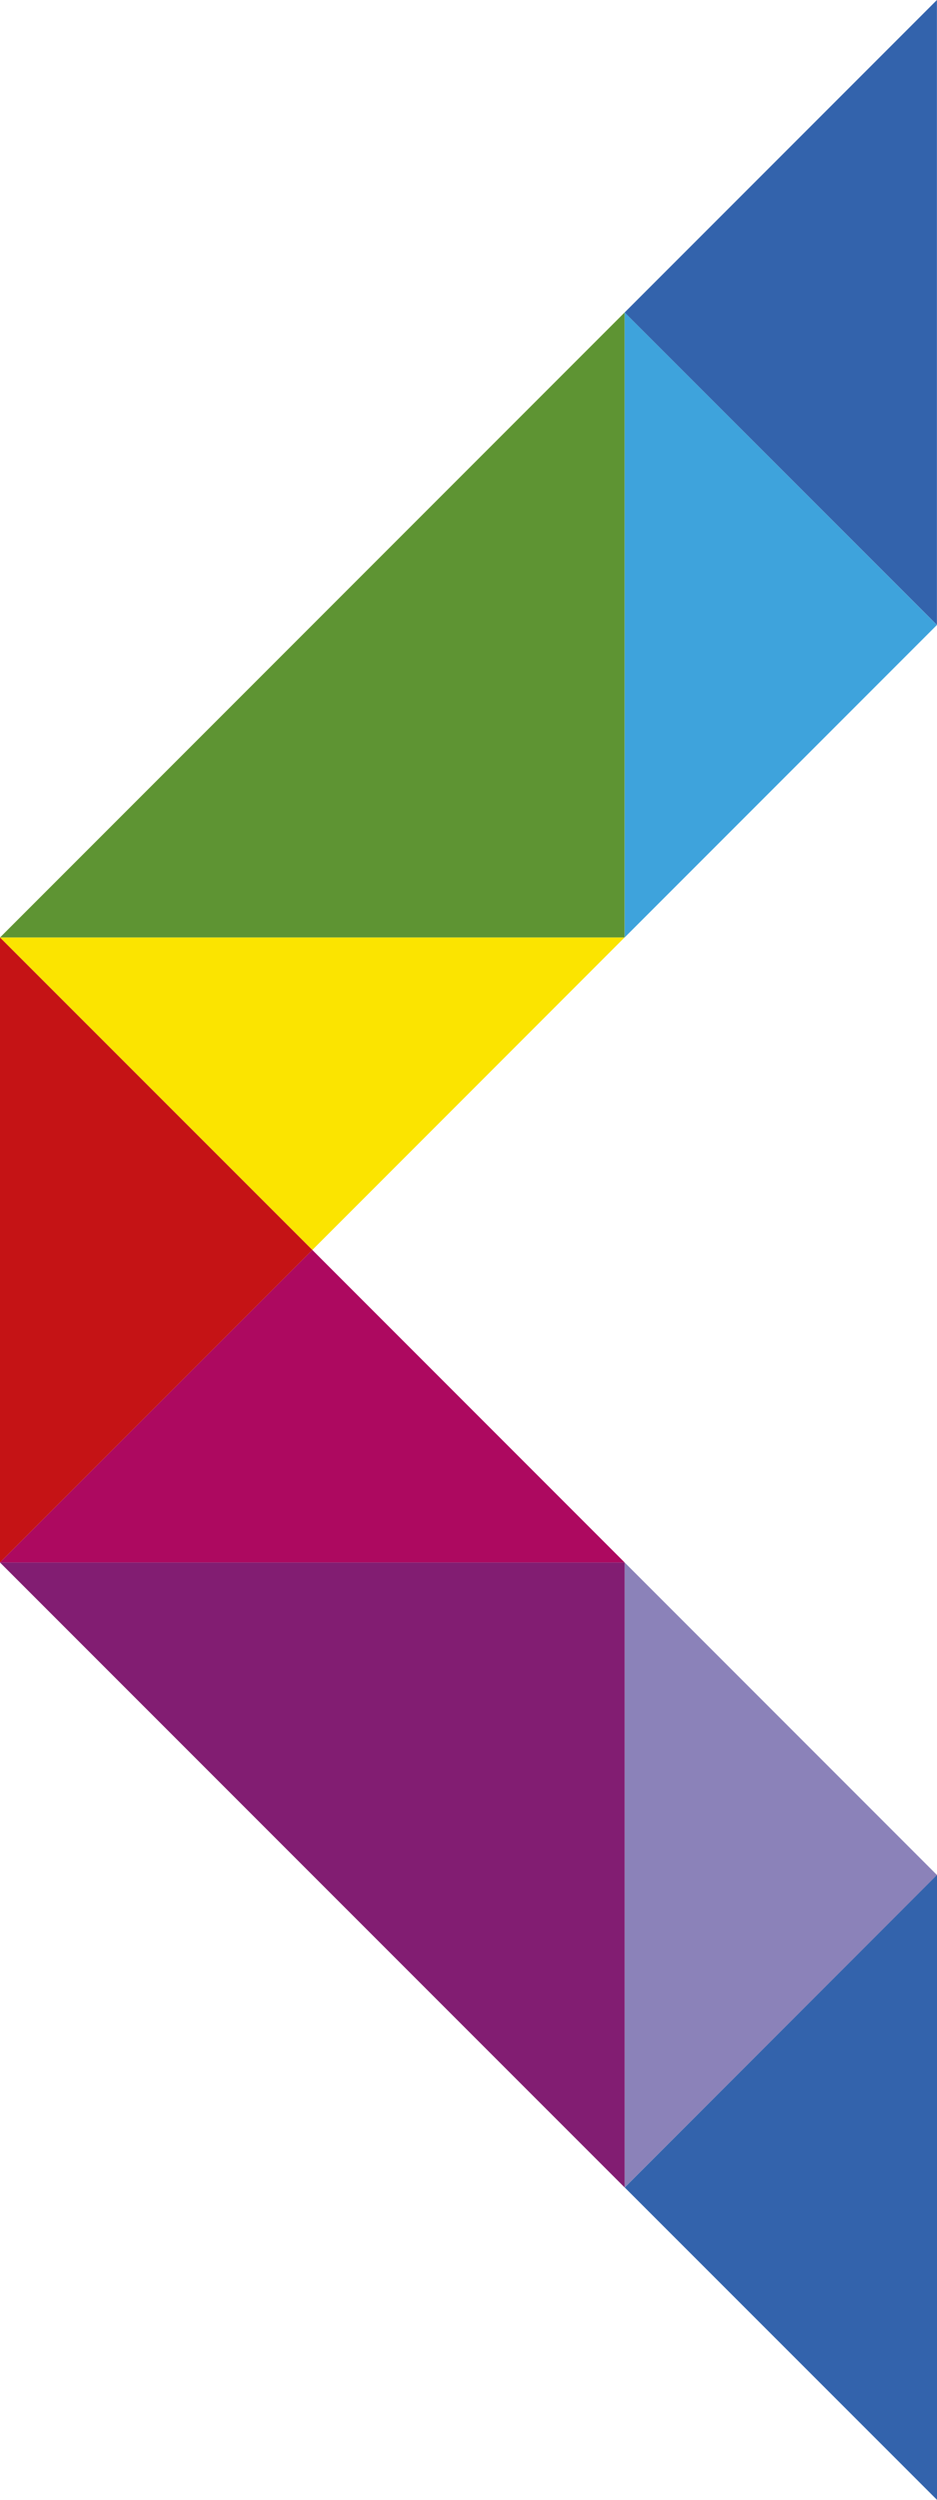 <?xml version="1.0" encoding="UTF-8"?><svg id="Layer_1" xmlns="http://www.w3.org/2000/svg" viewBox="0 0 120.54 321.39"><defs><style>.cls-1{fill:#fbe400;}.cls-2{fill:#821d72;}.cls-3{fill:#8b82b9;}.cls-4{fill:#c51315;}.cls-5{fill:#3363ac;}.cls-6{fill:#ad0960;}.cls-7{fill:#3ea3dc;}.cls-8{fill:#5e9433;}</style></defs><polygon class="cls-1" points="0 120.52 0 140.61 0 200.87 0 200.87 0 200.87 0 120.53 40.18 160.7 80.35 120.52 .01 120.52 80.35 40.18 80.35 40.17 0 120.52"/><polygon class="cls-3" points="80.36 281.22 80.37 281.22 120.54 241.06 120.53 241.05 80.36 200.88 80.36 281.22"/><polygon class="cls-6" points="0 200.87 0 200.88 80.36 200.88 40.18 160.7 40.18 160.7 0 200.87"/><polygon class="cls-4" points="0 200.87 40.18 160.7 0 120.53 0 200.87"/><polygon class="cls-2" points="0 200.88 80.36 281.23 80.36 200.88 0 200.88"/><polygon class="cls-7" points="80.35 40.18 80.36 120.52 120.53 80.35 80.36 40.17 80.35 40.18"/><polygon class="cls-8" points=".01 120.52 80.35 120.52 80.35 120.52 80.35 40.18 .01 120.52"/><polygon class="cls-5" points="80.36 40.17 120.53 80.34 120.53 0 80.36 40.17"/><polygon class="cls-5" points="80.37 281.23 120.54 321.39 120.54 241.05 80.37 281.23"/></svg>